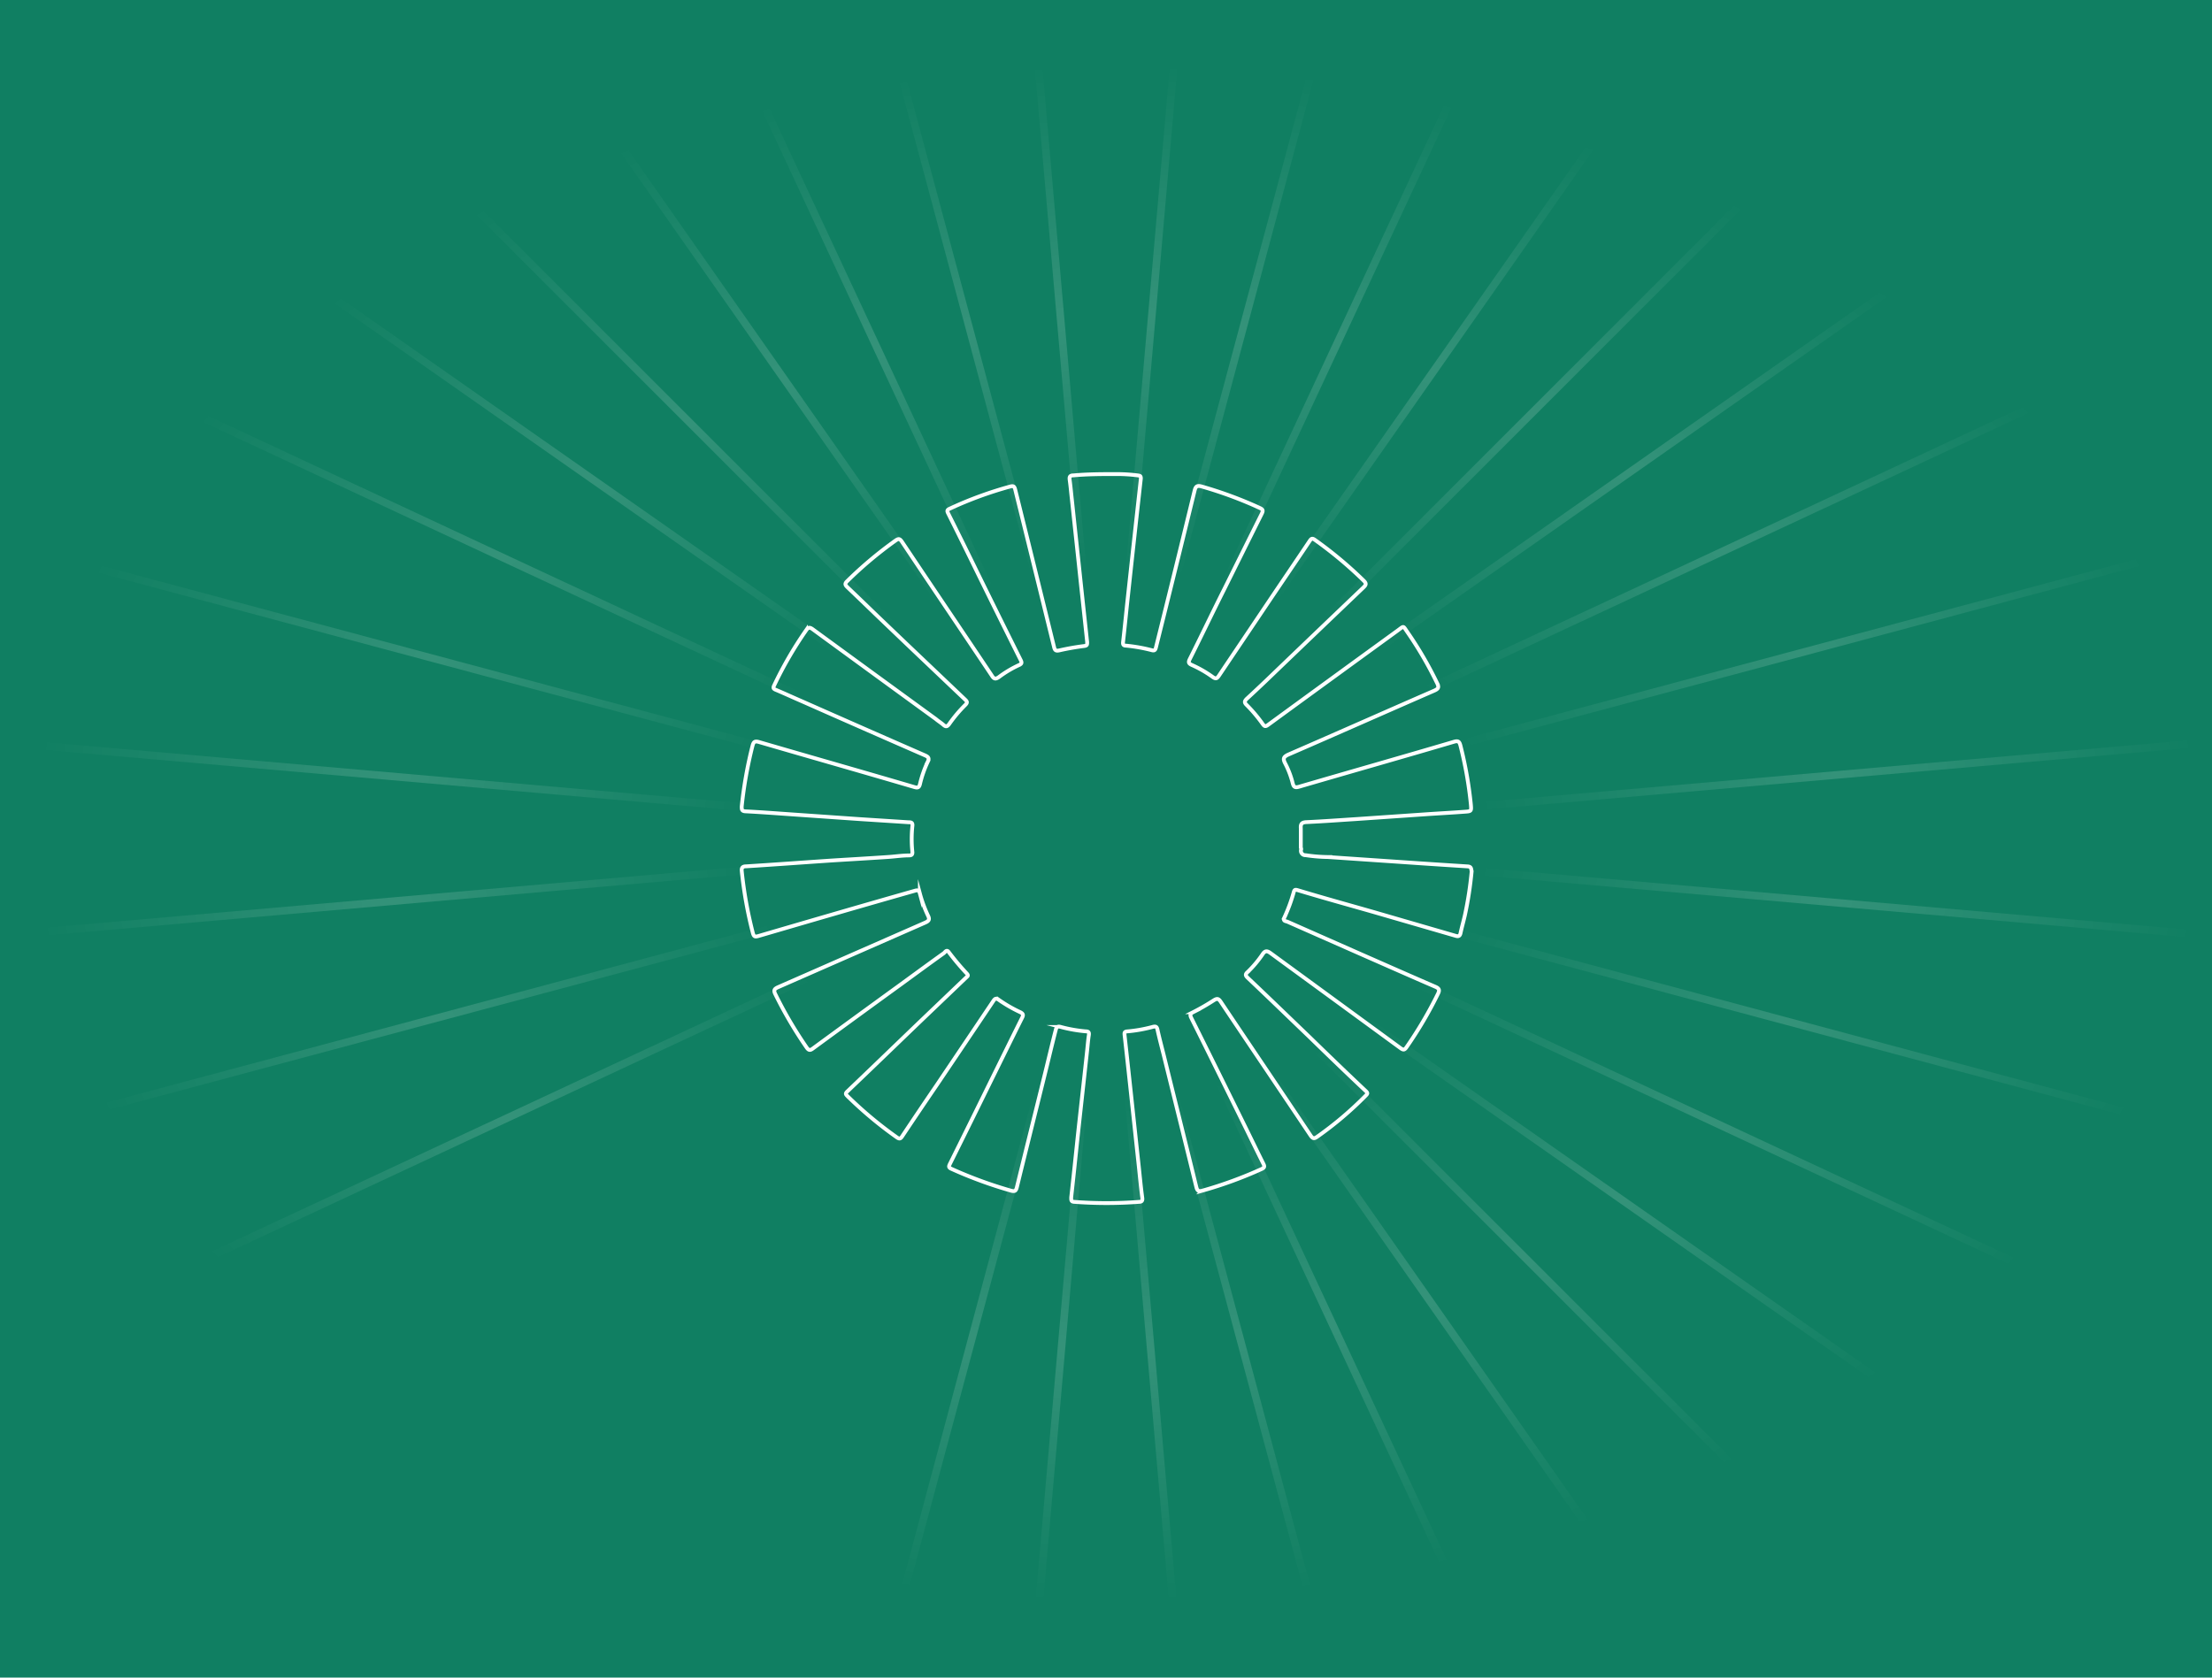 <svg xmlns="http://www.w3.org/2000/svg" xmlns:xlink="http://www.w3.org/1999/xlink" viewBox="0 0 290 220"><defs><style>.cls-1,.cls-3{fill:none;}.cls-2{fill:#107f62;}.cls-3{stroke:#fff;stroke-miterlimit:10;stroke-width:0.5px;}.cls-4{clip-path:url(#clip-path);}.cls-5{fill:url(#radial-gradient);}.cls-6{fill:url(#radial-gradient-2);}.cls-7{fill:url(#radial-gradient-3);}.cls-8{fill:url(#radial-gradient-4);}.cls-9{fill:url(#radial-gradient-5);}.cls-10{fill:url(#radial-gradient-6);}.cls-11{fill:url(#radial-gradient-7);}.cls-12{fill:url(#radial-gradient-8);}.cls-13{fill:url(#radial-gradient-9);}.cls-14{fill:url(#radial-gradient-12);}.cls-15{fill:url(#radial-gradient-13);}.cls-16{fill:url(#radial-gradient-14);}.cls-17{fill:url(#radial-gradient-16);}.cls-18{fill:url(#radial-gradient-17);}.cls-19{fill:url(#radial-gradient-18);}</style><clipPath id="clip-path"><rect class="cls-1" width="290" height="220"/></clipPath><radialGradient id="radial-gradient" cx="145.91" cy="109.26" r="100.76" gradientTransform="translate(-7.73 255.17) rotate(-90) scale(1 1.41)" gradientUnits="userSpaceOnUse"><stop offset="0.34" stop-color="#fff" stop-opacity="0"/><stop offset="0.67" stop-color="#fff" stop-opacity="0.15"/><stop offset="1" stop-color="#fff" stop-opacity="0"/></radialGradient><radialGradient id="radial-gradient-2" cx="145.91" cy="109.26" r="100.76" gradientTransform="translate(-8.15 255.17) rotate(-90) scale(1 1.41)" xlink:href="#radial-gradient"/><radialGradient id="radial-gradient-3" cx="145.91" cy="109.26" r="100.76" xlink:href="#radial-gradient"/><radialGradient id="radial-gradient-4" cx="145.91" cy="109.26" r="100.76" xlink:href="#radial-gradient"/><radialGradient id="radial-gradient-5" cx="145.91" cy="109.26" r="100.76" xlink:href="#radial-gradient"/><radialGradient id="radial-gradient-6" cx="145.91" cy="109.26" r="100.76" xlink:href="#radial-gradient"/><radialGradient id="radial-gradient-7" cx="145.91" cy="109.26" r="100.76" gradientTransform="translate(-7.32 255.17) rotate(-90) scale(1 1.4)" xlink:href="#radial-gradient"/><radialGradient id="radial-gradient-8" cx="145.91" cy="109.26" r="100.76" gradientTransform="translate(-8.15 255.17) rotate(-90) scale(1 1.41)" xlink:href="#radial-gradient"/><radialGradient id="radial-gradient-9" cx="145.91" cy="109.26" r="100.76" gradientTransform="translate(-8.56 255.17) rotate(-90) scale(1 1.41)" xlink:href="#radial-gradient"/><radialGradient id="radial-gradient-12" cx="145.91" cy="109.26" r="100.76" gradientTransform="translate(-8.56 255.17) rotate(-90) scale(1 1.41)" xlink:href="#radial-gradient"/><radialGradient id="radial-gradient-13" cx="145.91" cy="109.26" r="100.76" gradientTransform="translate(-8.56 255.17) rotate(-90) scale(1 1.41)" xlink:href="#radial-gradient"/><radialGradient id="radial-gradient-14" cx="145.91" cy="109.26" r="100.76" gradientTransform="translate(-9.39 255.17) rotate(-90) scale(1 1.42)" xlink:href="#radial-gradient"/><radialGradient id="radial-gradient-16" cx="145.91" cy="109.26" r="100.76" gradientTransform="translate(-10.23 255.17) rotate(-90) scale(1 1.43)" xlink:href="#radial-gradient"/><radialGradient id="radial-gradient-17" cx="145.91" cy="109.26" r="100.76" gradientTransform="translate(-7.32 255.17) rotate(-90) scale(1 1.4)" xlink:href="#radial-gradient"/><radialGradient id="radial-gradient-18" cx="145.91" cy="109.26" r="100.76" gradientTransform="translate(-8.98 255.17) rotate(-90) scale(1 1.42)" xlink:href="#radial-gradient"/></defs><g id="Layer_2" data-name="Layer 2"><g id="Layer_1-2" data-name="Layer 1"><rect class="cls-2" width="290" height="220"/></g><g id="Layer_3" data-name="Layer 3"><path class="cls-3" d="M192.42,113.62q-4.75-.3-9.51-.63l-8.81-.6a20.53,20.53,0,0,1-2.92-.24.58.58,0,0,1-.59-.78.35.35,0,0,0-.05-.2c0-.84,0-1.69,0-2.53-.05-.62.15-.81.78-.83,2.17-.1,4.34-.26,6.51-.4l9-.62c1.73-.12,3.47-.21,5.2-.34.89-.06.88-.08.8-1a52.42,52.42,0,0,0-1.36-7.67c-.14-.54-.3-.67-.87-.5-6.77,2-13.55,3.92-20.32,5.9-.52.15-.68,0-.8-.46a11.85,11.85,0,0,0-1-2.63c-.33-.64-.17-.87.48-1.16,6.36-2.76,12.7-5.58,19.06-8.35.62-.27.65-.48.36-1.06a49.7,49.7,0,0,0-3.86-6.62c-.62-.89-.41-.84-1.3-.2q-8.51,6.18-17,12.38c-.35.25-.47.15-.68-.14a19.42,19.42,0,0,0-2.12-2.51c-.33-.33-.23-.5,0-.76.86-.79,1.71-1.59,2.55-2.39q6.39-6.14,12.79-12.25c.35-.34.41-.52,0-.91a53.13,53.13,0,0,0-6.37-5.32c-.39-.28-.5-.14-.71.17-1.7,2.54-3.43,5.08-5.14,7.62-2.24,3.34-4.49,6.68-6.72,10-.25.37-.4.5-.83.19a15.1,15.1,0,0,0-2.73-1.57c-.38-.17-.5-.32-.29-.75,1.54-3.07,3-6.15,4.55-9.23q2.45-4.94,4.91-9.88c.2-.42.13-.55-.28-.74a52.9,52.9,0,0,0-7.6-2.81c-.63-.18-.8,0-.94.56q-2.5,10.27-5.06,20.54c-.08.32-.17.47-.54.37a21.56,21.56,0,0,0-3.38-.6c-.37,0-.43-.16-.39-.51.23-2,.42-4,.64-6q.83-7.69,1.69-15.4c0-.33-.09-.37-.36-.41a21.55,21.55,0,0,0-2.76-.18c-1.91,0-3.81,0-5.7.17-.49,0-.57.18-.51.62.12.85.19,1.72.29,2.58.33,3.12.67,6.24,1,9.36s.67,6.2,1,9.3c0,.35,0,.47-.4.52a32.8,32.8,0,0,0-3.24.57c-.52.12-.61-.06-.71-.48q-2.53-10.3-5.08-20.6c-.11-.45-.25-.52-.69-.4a50,50,0,0,0-7.86,2.88c-.38.17-.42.29-.24.64q1.82,3.64,3.61,7.31,2.94,6,5.9,11.93c.18.36.12.49-.23.65A14.18,14.18,0,0,0,131,88.76c-.49.36-.7.29-1-.21-3.9-5.83-7.84-11.65-11.74-17.49-.29-.42-.44-.47-.87-.16a52.38,52.38,0,0,0-6.31,5.3c-.32.31-.32.48,0,.79,1.36,1.29,2.71,2.6,4.06,3.9l3.67,3.51,7.76,7.38c.26.25.25.39,0,.65a18.17,18.17,0,0,0-2.12,2.51c-.24.33-.42.42-.75.13s-.7-.51-1-.77q-8.08-5.88-16.15-11.78c-.42-.31-.6-.25-.89.17a50.51,50.51,0,0,0-4.15,7.16c-.19.38-.11.49.24.63,1.14.48,2.26,1,3.4,1.49q8,3.54,16.1,7.08c.45.2.63.36.36.89a14.68,14.68,0,0,0-1,2.89c-.11.41-.25.53-.72.39-6.79-2-13.59-3.93-20.38-5.91-.59-.17-.72,0-.86.52a56.29,56.29,0,0,0-1.41,7.93c0,.39,0,.62.51.64,2,.1,4.06.26,6.1.4l8.89.62,6.37.41c.28,0,.56,0,.51.46a16.19,16.19,0,0,0,0,3.48c0,.28-.08.39-.39.41-1,0-1.91.15-2.87.21-2.51.17-5,.31-7.53.47-3.67.25-7.34.52-11,.75-.52,0-.63.22-.58.67a55.26,55.26,0,0,0,1.45,8.07c.13.48.28.53.73.4,6.84-2,13.69-4,20.52-5.94.44-.13.55,0,.65.37a17.56,17.56,0,0,0,1.06,2.89c.26.52.12.71-.38.93l-19.25,8.45c-.51.22-.64.41-.38.93a55,55,0,0,0,4.11,7c.27.38.45.39.81.12q5.73-4.2,11.48-8.37c1.89-1.38,3.77-2.76,5.67-4.12.17-.11.37-.55.66-.16a33.92,33.92,0,0,0,2.38,2.83c.25.27.08.35-.1.52l-5.46,5.22c-3.37,3.23-6.72,6.48-10.1,9.7-.31.29-.22.39,0,.62a52.22,52.22,0,0,0,6.46,5.4c.35.25.5.22.73-.14,1.5-2.25,3-4.48,4.53-6.72q3.7-5.49,7.4-11c.23-.35.37-.41.73-.16a18.38,18.38,0,0,0,2.79,1.61c.4.2.46.36.25.76-1.28,2.56-2.53,5.12-3.8,7.69-1.87,3.81-3.75,7.63-5.64,11.43-.15.31-.23.49.18.67a56.41,56.41,0,0,0,7.8,2.86c.56.16.68,0,.8-.51,1.16-4.75,2.35-9.49,3.52-14.23.52-2.08,1-4.16,1.54-6.25.1-.4.18-.63.71-.47a18.79,18.79,0,0,0,3.24.57c.35,0,.47.12.41.5-.11.72-.16,1.45-.24,2.17-.4,3.71-.82,7.42-1.22,11.13-.28,2.65-.55,5.3-.85,7.95,0,.33-.05.58.38.61a56.35,56.35,0,0,0,8.52,0c.3,0,.47-.1.42-.51-.2-1.47-.33-2.94-.49-4.41-.61-5.64-1.2-11.27-1.83-16.91-.05-.41,0-.5.42-.53a18.64,18.64,0,0,0,3.24-.58c.48-.13.58,0,.67.45.24,1.09.53,2.17.8,3.25,1.42,5.76,2.86,11.52,4.27,17.29.13.53.32.62.84.47a54.59,54.59,0,0,0,7.73-2.83c.36-.17.41-.32.23-.67-.9-1.8-1.77-3.61-2.66-5.41-2.26-4.57-4.51-9.14-6.79-13.71-.19-.38-.18-.56.23-.77a29.53,29.53,0,0,0,2.68-1.54c.44-.28.63-.29.94.17,3.92,5.86,7.87,11.69,11.79,17.55.31.46.51.4.89.13a46.17,46.17,0,0,0,6.32-5.36c.25-.25.32-.34,0-.63-2.45-2.31-4.87-4.64-7.29-7-2.73-2.62-5.44-5.25-8.18-7.84-.34-.32-.29-.49,0-.75a14.68,14.68,0,0,0,1.94-2.3c.35-.55.63-.5,1.1-.15q8.51,6.22,17,12.43c.36.26.52.27.79-.12a53.29,53.29,0,0,0,4.12-7c.25-.51.16-.71-.35-.93-3.22-1.39-6.42-2.81-9.63-4.22l-9.74-4.3c-.21-.09-.65-.07-.41-.57a21.9,21.9,0,0,0,1.23-3.34c.09-.31.21-.32.49-.24,3.31,1,6.64,1.92,10,2.88l10.75,3.12c.36.11.54,0,.62-.35.17-.8.4-1.59.58-2.39a48.52,48.52,0,0,0,.88-5.74C192.86,114,192.94,113.65,192.42,113.62Z"/><g class="cls-4"><path class="cls-5" d="M130.38,89.12a25.16,25.16,0,0,1,3.85-2.23l.45-.21L94.26,0h-1.1l40.2,86.2A28.05,28.05,0,0,0,130.22,88L68.59,0H67.36L130,89.4Z"/><path class="cls-6" d="M138.41,85.37a25.57,25.57,0,0,1,4.38-.77l.49,0L135.89,0h-1l7.32,83.65a26.66,26.66,0,0,0-3.57.63L116.05,0h-1l22.91,85.5Z"/><path class="cls-7" d="M163,92a25.5,25.5,0,0,1,2.85,3.41l.29.41L290,9.08V7.85L166.42,94.4a27.33,27.33,0,0,0-2.32-2.78L255.7,0h-1.41l-91.6,91.62Z"/><path class="cls-8" d="M290,96.81,170.36,107.28l0,.5c.06.79.1,1.52.1,2.22s0,1.43-.1,2.22l0,.5L290,123.19v-1L171.44,111.81c.05-.63.07-1.23.07-1.81s0-1.18-.07-1.81L290,97.82Z"/><path class="cls-9" d="M290,149.37v-1L169.77,116.12l-.13.48a25.52,25.52,0,0,1-1.52,4.18l-.21.45L290,178.17v-1.1L169.23,120.75a26.24,26.24,0,0,0,1.24-3.41Z"/><path class="cls-10" d="M121.9,120.78a25.19,25.19,0,0,1-1.52-4.18l-.13-.48L0,148.34v1l119.54-32a27.8,27.8,0,0,0,1.24,3.41L0,177.07v1.11l122.11-56.95Z"/><path class="cls-11" d="M119.61,112.22c-.07-.8-.1-1.53-.1-2.22s0-1.42.1-2.22l0-.5L0,96.82v1l118.57,10.37c0,.64-.06,1.23-.06,1.81s0,1.17.06,1.81L0,122.19v1l119.65-10.47Z"/><path class="cls-12" d="M124.12,95.38A25.68,25.68,0,0,1,127,92l.35-.36L35.71,0H34.3l91.62,91.62a24.94,24.94,0,0,0-2.32,2.78L0,7.84V9.06L123.84,95.78Z"/><path class="cls-13" d="M164.1,128.38a27.33,27.33,0,0,0,2.32-2.78L290,212.13v-1.22l-123.82-86.7-.29.41A25.5,25.5,0,0,1,163,128l-.35.35L254.3,220h1.41Z"/><path class="cls-12" d="M130.22,132a28.05,28.05,0,0,0,3.14,1.81L93.16,220h1.1l40.42-86.68-.45-.21a26,26,0,0,1-3.85-2.22l-.4-.29L67.37,220h1.22Z"/><path class="cls-13" d="M127.33,128.38,127,128a25.68,25.68,0,0,1-2.86-3.41l-.28-.41L0,210.92v1.22L123.6,125.6a24.94,24.94,0,0,0,2.32,2.78L34.29,220H35.7Z"/><path class="cls-14" d="M156.66,133.8a27.06,27.06,0,0,0,3.13-1.81l61.63,88h1.22l-62.31-89-.29-.41-.41.28a25.06,25.06,0,0,1-3.84,2.23l-.46.21L195.75,220h1.11Z"/><path class="cls-15" d="M147.82,136.35a26.51,26.51,0,0,0,3.56-.63L174,220h1l-22.78-85-.13-.49-.48.13a25.57,25.57,0,0,1-4.38.77l-.5,0,7.4,84.56h1Z"/><path class="cls-16" d="M138.63,135.72a26.66,26.66,0,0,0,3.57.63L134.88,220h1l7.35-84.06,0-.5-.5,0a25.57,25.57,0,0,1-4.38-.77l-.48-.13L115,220h1Z"/><path class="cls-12" d="M120.37,103.4a26.16,26.16,0,0,1,1.53-4.18l.21-.45L0,41.82v1.11L120.78,99.25a27.8,27.8,0,0,0-1.24,3.41L0,70.63v1l120.25,32.21Z"/><path class="cls-17" d="M290,41.83,168.36,98.56l-.45.21.21.45a25.52,25.52,0,0,1,1.52,4.18l.13.48L290,71.67v-1l-119.53,32a25.58,25.58,0,0,0-1.24-3.4L290,42.94Z"/><path class="cls-18" d="M155.79,86.89a25.06,25.06,0,0,1,3.84,2.23l.41.28L222.64,0h-1.22L159.79,88a27.06,27.06,0,0,0-3.13-1.81L196.86,0h-1.1L155.33,86.68Z"/><path class="cls-19" d="M151.61,85.37l.48.13L175,0h-1L151.38,84.28a26.51,26.51,0,0,0-3.56-.63L155.13,0h-1l-7.35,84.06-.05.5.5,0A25.57,25.57,0,0,1,151.61,85.37Z"/></g></g></g></svg>